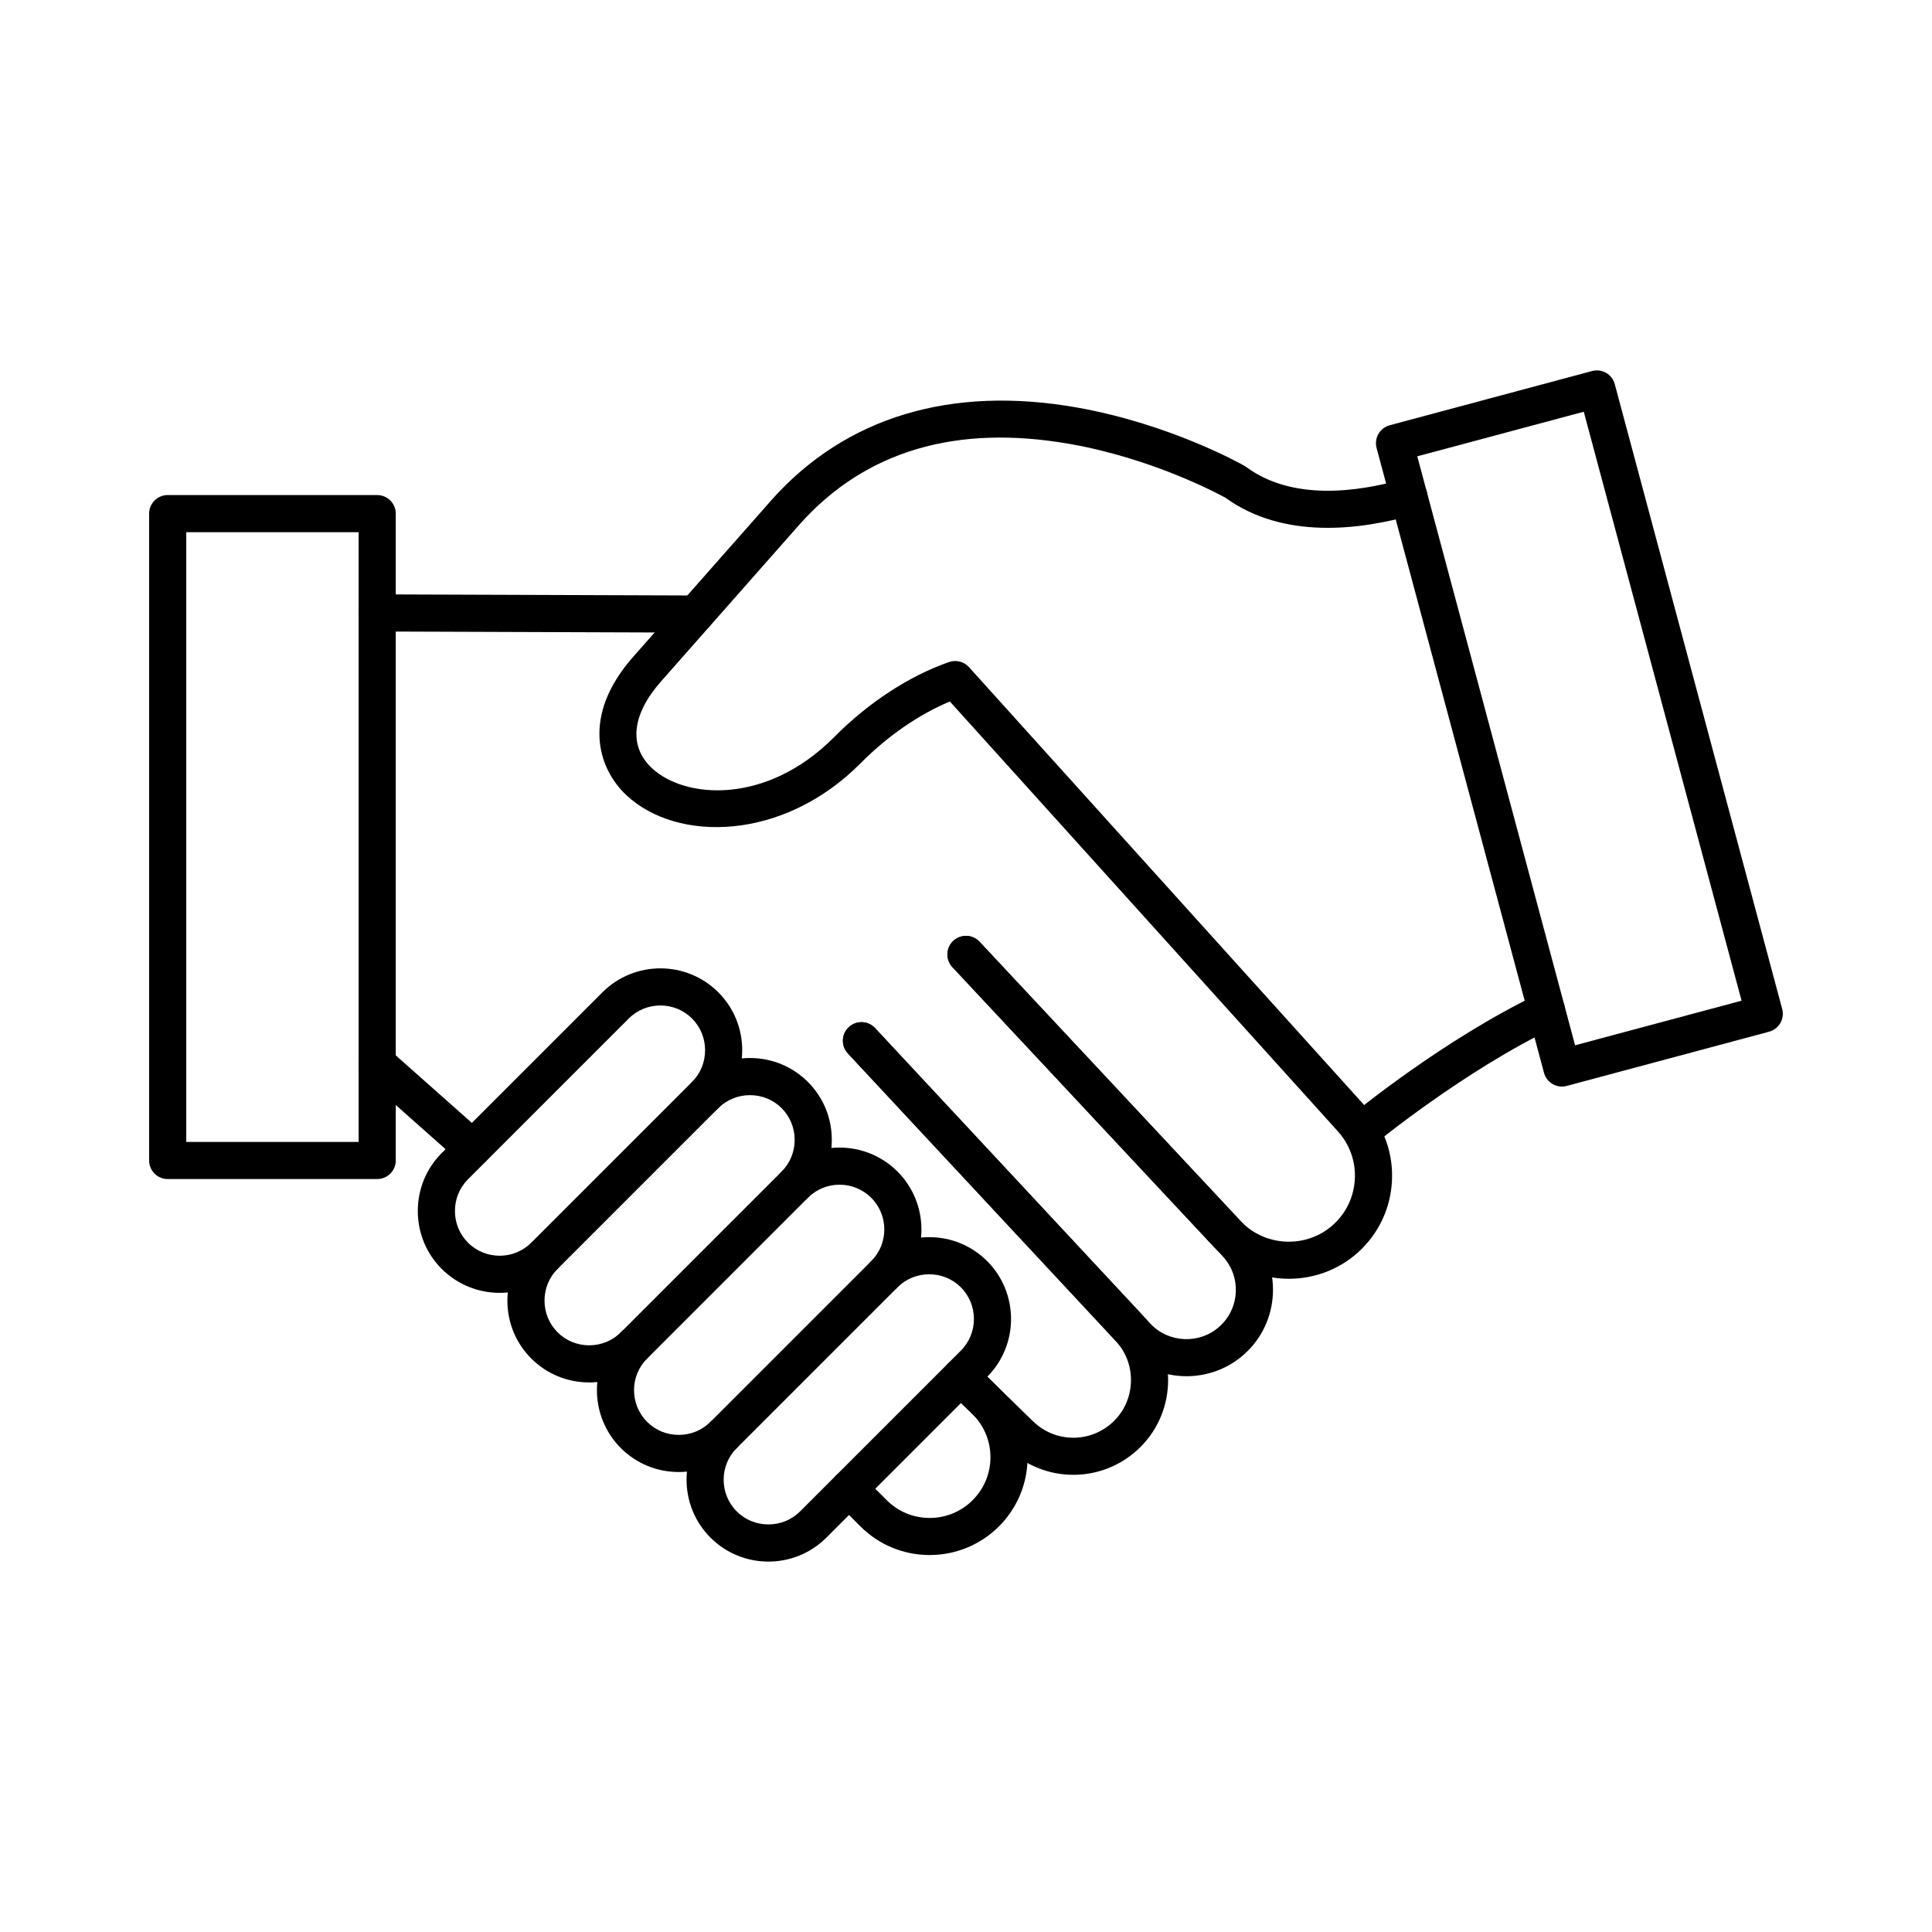 <?xml version="1.0" encoding="UTF-8"?>
<!-- Uploaded to: SVG Repo, www.svgrepo.com, Generator: SVG Repo Mixer Tools -->
<svg fill="#000000" width="800px" height="800px" version="1.1" viewBox="144 144 512 512" xmlns="http://www.w3.org/2000/svg">
 <g>
  <path d="m347.64 557.84c-5.559 0-11.121-2.117-15.352-6.348-8.461-8.461-8.461-22.238 0-30.699 1.918-1.918 5.039-1.918 6.957 0 1.918 1.918 1.918 5.039 0 6.957-4.625 4.625-4.625 12.164 0 16.785 2.223 2.234 5.207 3.453 8.395 3.453s6.16-1.23 8.395-3.453l42.598-42.598c4.625-4.625 4.625-12.164 0-16.785-2.223-2.234-5.207-3.453-8.395-3.453s-6.16 1.23-8.395 3.453c-1.918 1.918-5.039 1.918-6.957 0s-1.918-5.039 0-6.957c4.082-4.082 9.535-6.336 15.352-6.336 5.816 0 11.266 2.254 15.352 6.336 8.461 8.461 8.461 22.238 0 30.699l-42.598 42.598c-4.234 4.231-9.801 6.348-15.352 6.348z"/>
  <path d="m269.25 453.25c-1.16 0-2.32-0.414-3.266-1.238l-25.309-22.453c-2.035-1.801-2.215-4.91-0.414-6.945 1.801-2.035 4.91-2.215 6.945-0.414l25.309 22.453c2.035 1.801 2.215 4.91 0.414 6.945-0.973 1.09-2.32 1.652-3.68 1.652zm59.109-141.6h-0.02l-84.406-0.297c-2.715-0.012-4.91-2.223-4.898-4.941 0.012-2.715 2.215-4.898 4.922-4.898h0.02l84.406 0.297c2.715 0.012 4.91 2.223 4.898 4.941-0.012 2.703-2.215 4.898-4.922 4.898z"/>
  <path d="m243.96 456.46h-55.52c-2.715 0-4.922-2.203-4.922-4.922l0.004-171.42c0-2.715 2.203-4.922 4.922-4.922h55.516c2.715 0 4.922 2.203 4.922 4.922v171.42c-0.004 2.719-2.207 4.922-4.922 4.922zm-50.598-9.84h45.676v-161.58h-45.676z"/>
  <path d="m557.93 431.95c-2.176 0-4.164-1.445-4.754-3.652l-44.367-165.58c-0.336-1.258-0.156-2.609 0.492-3.731 0.648-1.121 1.73-1.957 2.992-2.293l53.617-14.367c2.629-0.707 5.324 0.855 6.023 3.484l44.367 165.58c0.336 1.258 0.156 2.609-0.492 3.731-0.648 1.121-1.73 1.957-2.992 2.293l-53.617 14.367c-0.422 0.117-0.844 0.168-1.27 0.168zm-38.336-167.02 41.82 156.08 44.121-11.816-41.82-156.08z"/>
  <path d="m323.89 534.1c-5.816 0-11.266-2.254-15.352-6.336-8.461-8.461-8.461-22.238 0-30.699 1.918-1.918 5.039-1.918 6.957 0s1.918 5.039 0 6.957c-4.625 4.625-4.625 12.152 0 16.785 2.223 2.234 5.207 3.453 8.395 3.453s6.16-1.23 8.395-3.453l42.598-42.598c4.625-4.625 4.625-12.164 0-16.785-4.625-4.625-12.152-4.625-16.785 0-1.918 1.918-5.039 1.918-6.957 0s-1.918-5.039 0-6.957c8.461-8.461 22.238-8.461 30.699 0 8.461 8.461 8.461 22.238 0 30.699l-42.598 42.598c-4.094 4.082-9.543 6.336-15.352 6.336z"/>
  <path d="m300.15 510.36c-5.816 0-11.266-2.254-15.352-6.336-4.082-4.082-6.336-9.535-6.336-15.352 0-5.816 2.254-11.266 6.336-15.352 1.918-1.918 5.039-1.918 6.957 0 1.918 1.918 1.918 5.039 0 6.957-2.223 2.223-3.453 5.207-3.453 8.395 0 3.18 1.23 6.16 3.453 8.395 2.223 2.234 5.207 3.453 8.395 3.453s6.16-1.23 8.395-3.453l42.598-42.598c2.223-2.234 3.453-5.207 3.453-8.395 0-3.18-1.23-6.16-3.453-8.395-2.223-2.234-5.207-3.453-8.395-3.453s-6.16 1.23-8.395 3.453c-1.918 1.918-5.039 1.918-6.957 0-1.918-1.918-1.918-5.039 0-6.957 4.082-4.082 9.535-6.336 15.352-6.336s11.266 2.254 15.352 6.336c4.082 4.082 6.336 9.535 6.336 15.352 0 5.816-2.254 11.266-6.336 15.352l-42.598 42.598c-4.086 4.082-9.535 6.336-15.352 6.336z"/>
  <path d="m276.41 486.62c-5.559 0-11.121-2.117-15.352-6.348-4.082-4.082-6.336-9.535-6.336-15.352s2.254-11.266 6.336-15.352l42.598-42.598c8.461-8.461 22.238-8.461 30.699 0 4.082 4.082 6.336 9.535 6.336 15.352 0 5.816-2.254 11.266-6.336 15.352l-42.594 42.598c-4.231 4.231-9.789 6.348-15.352 6.348zm-8.391-13.305c4.625 4.625 12.152 4.625 16.785 0l42.598-42.598c2.223-2.234 3.453-5.207 3.453-8.395 0-3.18-1.23-6.16-3.453-8.395-4.625-4.625-12.152-4.625-16.785 0l-42.598 42.598c-2.223 2.234-3.453 5.207-3.453 8.395-0.004 3.18 1.227 6.16 3.453 8.395z"/>
  <path d="m505.03 448.45c-1.418 0-2.812-0.609-3.789-1.781-1.73-2.098-1.445-5.195 0.648-6.926 0.984-0.816 24.422-20.141 49.84-32.355 2.449-1.172 5.391-0.148 6.562 2.301 1.18 2.449 0.148 5.391-2.301 6.562-24.344 11.699-47.586 30.867-47.824 31.066-0.914 0.762-2.035 1.133-3.137 1.133z"/>
  <path d="m485.56 482.89c-7.352 0-14.68-2.902-20.023-8.621l-69.137-73.969c-1.859-1.988-1.75-5.098 0.234-6.957 1.988-1.852 5.098-1.75 6.957 0.234l69.137 73.969c6.465 6.906 17.457 7.398 24.5 1.094 3.504-3.129 5.559-7.438 5.816-12.133 0.254-4.695-1.348-9.191-4.488-12.684l-102.83-113.92c-8.195 3.414-16.492 9.141-23.664 16.363-20.477 20.645-48.609 21.059-62.031 8.492-7.734-7.231-11.918-21.176 1.742-36.664l36.832-41.742c19.562-21.875 47.527-30.277 80.926-24.336 24.719 4.41 43.512 15.008 44.301 15.457 0.168 0.098 0.324 0.195 0.48 0.316 12.172 8.973 29.402 6.672 41.723 3.148 2.609-0.746 5.332 0.766 6.082 3.375 0.746 2.609-0.766 5.332-3.375 6.082-14.348 4.102-34.637 6.633-49.996-4.496-2.137-1.172-19.465-10.422-41.191-14.238-30.148-5.305-54.238 1.832-71.578 21.227l-36.812 41.711c-7.742 8.777-8.621 17.152-2.402 22.965 8.727 8.168 30.375 9.852 48.324-8.246 9.082-9.152 19.887-16.207 30.426-19.867 1.871-0.648 3.945-0.117 5.273 1.348l105.08 116.44c4.91 5.441 7.398 12.477 7.016 19.797-0.395 7.32-3.609 14.043-9.074 18.934-5.191 4.641-11.727 6.922-18.25 6.922z"/>
  <path d="m428.45 534.84c-6.574 0-12.801-2.527-17.535-7.125l-11.07-10.785c-0.039-0.039-0.09-0.078-0.129-0.129-0.031-0.031-0.07-0.07-0.098-0.098-0.012-0.012-0.02-0.02-0.031-0.02-0.02-0.02-0.051-0.051-0.07-0.07l-0.039-0.039-4.262-4.164c-1.949-1.898-1.977-5.019-0.078-6.957 1.898-1.949 5.008-1.988 6.957-0.078l4.25 4.152c0.059 0.059 0.129 0.117 0.188 0.176 0.109 0.098 0.215 0.207 0.316 0.316l10.934 10.656c2.883 2.793 6.672 4.34 10.668 4.34 3.769 0 7.391-1.387 10.195-3.898 3.078-2.754 4.871-6.555 5.059-10.695 0.188-4.144-1.258-8.078-4.082-11.109l-70.926-76.141c-1.852-1.988-1.742-5.098 0.246-6.957 1.988-1.852 5.098-1.742 6.957 0.246l70.926 76.141c4.633 4.981 7.016 11.465 6.711 18.262-0.305 6.789-3.266 13.039-8.324 17.574-4.617 4.129-10.57 6.402-16.762 6.402z"/>
  <path d="m458.44 508.71c-6.168 0-12.32-2.441-16.809-7.254l-72.934-78.297c-1.852-1.988-1.742-5.098 0.246-6.957 1.988-1.852 5.098-1.742 6.957 0.246l72.934 78.297c4.82 5.188 13.039 5.551 18.312 0.828 2.648-2.371 4.191-5.629 4.348-9.172 0.156-3.543-1.094-6.926-3.512-9.523l-71.578-76.574c-1.859-1.988-1.75-5.098 0.234-6.957 1.988-1.852 5.098-1.75 6.957 0.234l71.578 76.574c4.25 4.547 6.434 10.469 6.16 16.68-0.277 6.211-2.981 11.918-7.617 16.07-4.344 3.887-9.816 5.805-15.277 5.805z"/>
  <path d="m390.36 556.1c-0.008 0-0.008 0 0 0-6.938 0-13.453-2.707-18.352-7.606l-6.484-6.484c-1.918-1.918-1.918-5.039 0-6.957 1.918-1.918 5.039-1.918 6.957 0l6.496 6.496c3.039 3.051 7.086 4.723 11.387 4.723h0.012c4.301 0 8.344-1.672 11.387-4.715 3.039-3.039 4.715-7.086 4.715-11.375 0-4.043-1.496-7.902-4.231-10.863-0.031-0.031-0.059-0.059-0.09-0.09-0.012-0.012-0.02-0.02-0.02-0.02l-0.09-0.09c-0.02-0.02-0.051-0.051-0.07-0.07-0.078-0.078-0.148-0.156-0.215-0.234-0.039-0.039-0.109-0.109-0.176-0.176l-5.41-5.305c-1.938-1.898-1.977-5.019-0.07-6.957 1.898-1.938 5.019-1.977 6.957-0.078l5.441 5.344c0.207 0.207 0.395 0.395 0.562 0.57 0.012 0.012 0.02 0.02 0.02 0.02 0.148 0.137 0.277 0.277 0.414 0.422 4.398 4.793 6.82 11.012 6.82 17.523 0 6.926-2.695 13.43-7.598 18.344-4.93 4.883-11.445 7.578-18.363 7.578zm12.203-36.508m-1.426-1.762m0-0.008v0 0zm-0.012 0c0.012 0 0.012 0 0 0 0.012 0 0.012 0 0 0zm4.379-2.207h0.012z"/>
 </g>
</svg>